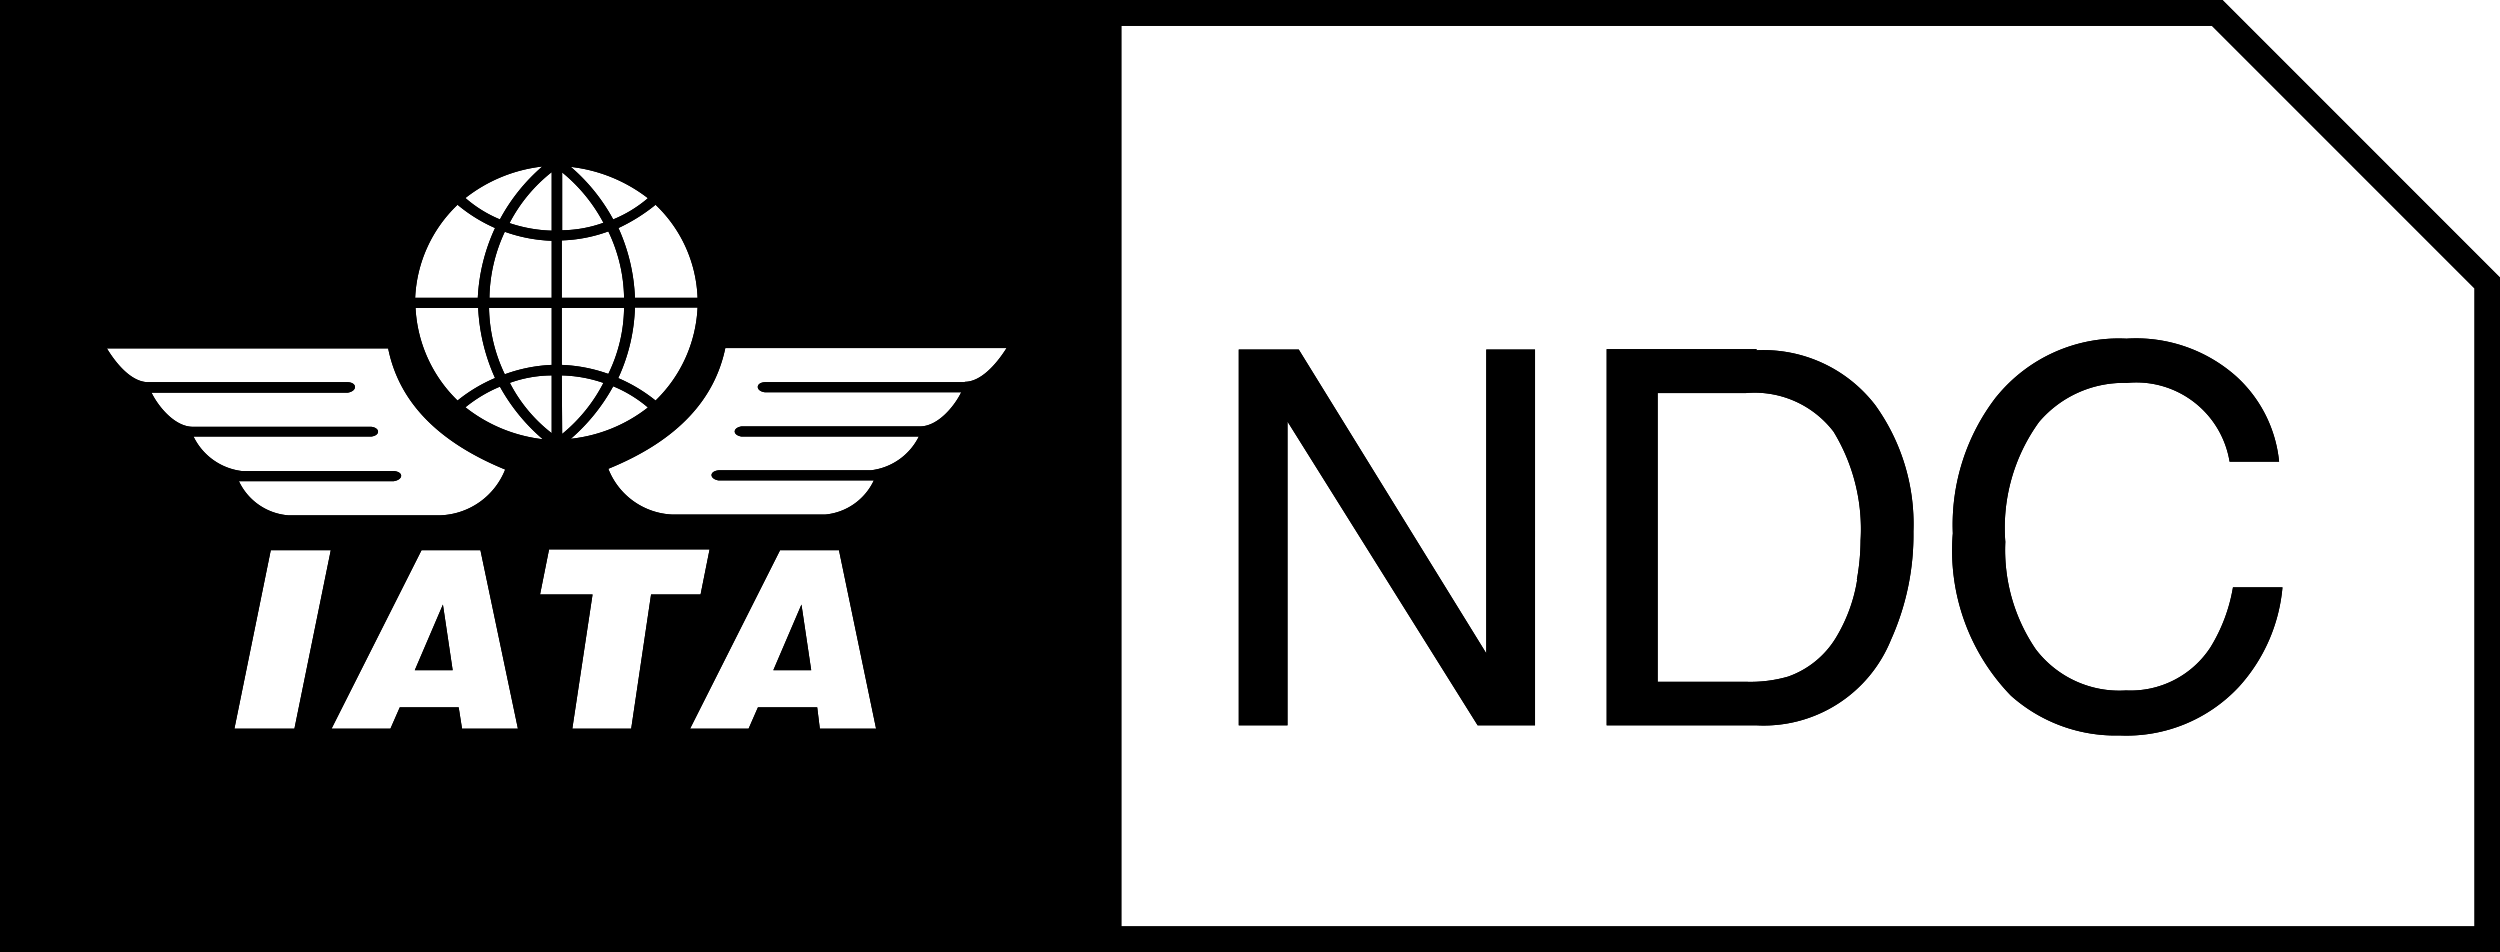 <svg xmlns="http://www.w3.org/2000/svg" width="66.66" height="25.39" viewBox="0 0 66.66 25.39"><path d="M20.62 17.87h1.01l-.26-1.75Zm-9.56 0h1.01l-.26-1.75ZM59.26 0H0v25.4h66.66v-18ZM18.6 7.94h-1.67a4.95 4.95 0 0 0-.44-1.86 4.76 4.76 0 0 0 .99-.62 3.6 3.6 0 0 1 1.12 2.48Zm-2.11 2.13a4.81 4.81 0 0 0 .44-1.87h1.67a3.69 3.69 0 0 1-1.12 2.48 4.26 4.26 0 0 0-1-.6Zm.78.8a4.03 4.03 0 0 1-2.05.83 5.06 5.06 0 0 0 1.13-1.4 3.47 3.47 0 0 1 .92.56Zm0-5.58a3.4 3.4 0 0 1-.92.56 4.95 4.95 0 0 0-1.13-1.4 4.12 4.12 0 0 1 2.05.83Zm-2.29-.7a4.36 4.36 0 0 1 1.11 1.35 3.36 3.36 0 0 1-1.1.2V4.6Zm0 1.82a3.96 3.96 0 0 0 1.24-.24 4.22 4.22 0 0 1 .42 1.77h-1.66Zm0 1.8h1.66a4.1 4.1 0 0 1-.42 1.76 4.15 4.15 0 0 0-1.24-.24V8.2Zm0 1.8a3.66 3.66 0 0 1 1.11.2 4.28 4.28 0 0 1-1.1 1.36Zm-1.39.2a3.33 3.33 0 0 1 1.12-.2v1.54a4.02 4.02 0 0 1-1.12-1.35Zm.87 1.5a4.08 4.08 0 0 1-2.05-.85 3.71 3.71 0 0 1 .92-.55 5.06 5.06 0 0 0 1.13 1.39Zm-1-1.73a4.23 4.23 0 0 1-.42-1.77h1.67v1.52a4.12 4.12 0 0 0-1.25.25Zm-.41-2.04a4.3 4.3 0 0 1 .41-1.76 4.12 4.12 0 0 0 1.25.24v1.52h-1.66Zm.54-2a4.17 4.17 0 0 1 1.12-1.35v1.56a3.85 3.85 0 0 1-1.12-.2Zm.87-1.5a4.95 4.95 0 0 0-1.13 1.41 3.33 3.33 0 0 1-.92-.57 4.05 4.05 0 0 1 2.05-.84ZM12.2 5.46a4.2 4.2 0 0 0 1 .62 5 5 0 0 0-.46 1.86h-1.67a3.65 3.65 0 0 1 1.13-2.48Zm.55 2.75a5.1 5.1 0 0 0 .45 1.87 4.18 4.18 0 0 0-1 .6 3.7 3.7 0 0 1-1.12-2.47h1.67Zm-7.59 3.43H9.9c.24-.03.24-.23 0-.26H5.14c-.48 0-.92-.54-1.1-.91h5.23c.26-.04.26-.27 0-.28H3.95c-.42 0-.82-.44-1.1-.9h7.5c.27 1.34 1.22 2.45 3.12 3.23a1.93 1.93 0 0 1-1.72 1.22H7.68a1.59 1.59 0 0 1-1.31-.91h4.13c.25-.04.27-.24.01-.27H6.45a1.65 1.65 0 0 1-1.28-.9Zm1.09 7.79.97-4.76h1.6l-.97 4.76Zm6.07 0-.09-.57h-1.57l-.25.57H8.84l2.4-4.76h1.57l1 4.76Zm4.51 0h-1.57l.54-3.58h-1.4l.24-1.2h4.28l-.24 1.2h-1.32l-.53 3.58Zm5.03 0-.07-.57h-1.58l-.25.57H18.4l2.4-4.76h1.57l.99 4.76h-1.49Zm3.86-9.24h-5.32c-.26.01-.26.24 0 .27h5.23c-.18.37-.62.91-1.1.91h-4.76c-.24.04-.24.23 0 .27h4.73a1.64 1.64 0 0 1-1.28.9h-4.06c-.26.03-.24.23 0 .27h4.14a1.59 1.59 0 0 1-1.3.91h-4.07a1.92 1.92 0 0 1-1.71-1.22c1.89-.77 2.84-1.88 3.12-3.22h7.5c-.29.46-.7.9-1.11.9ZM65.97 24.7H29.9V.69h29.08l7 7V24.7Zm-26.34-7.28-5-8.1h-1.6v10.02h1.3v-8.1l5.07 8.1h1.53V9.32h-1.3Zm13.6-6.84a5.58 5.58 0 0 0-1.16 3.64 5.56 5.56 0 0 0 1.55 4.33 4.19 4.19 0 0 0 2.9 1.06 4.1 4.1 0 0 0 3.18-1.3 4.54 4.54 0 0 0 1.16-2.65h-1.32a4.46 4.46 0 0 1-.6 1.6 2.54 2.54 0 0 1-2.25 1.15 2.8 2.8 0 0 1-2.41-1.1 4.7 4.7 0 0 1-.81-2.86 4.81 4.81 0 0 1 .9-3.2 2.96 2.96 0 0 1 2.34-1.04 2.52 2.52 0 0 1 2.74 2.1h1.32a3.54 3.54 0 0 0-1.15-2.28 4.02 4.02 0 0 0-2.92-1 4.2 4.2 0 0 0-3.46 1.54Zm-6.39-1.27h-4v10.03h3.99a3.66 3.66 0 0 0 3.59-2.28 6.83 6.83 0 0 0 .6-2.89A5.43 5.43 0 0 0 50 10.8a3.76 3.76 0 0 0-3.17-1.46Zm2.68 6.15a4.29 4.29 0 0 1-.57 1.55 2.44 2.44 0 0 1-1.27 1.03 3.62 3.62 0 0 1-1.1.14H44.2v-7.7h2.36a2.65 2.65 0 0 1 2.33 1.03 4.99 4.99 0 0 1 .72 2.9 5.92 5.92 0 0 1-.1 1.05Z" data-name="Path 1809"/><path d="M20.62 17.87h1.01l-.26-1.75Zm-9.56 0h1.01l-.26-1.75ZM59.26 0H0v25.4h66.66v-18ZM18.6 7.94h-1.67a4.95 4.95 0 0 0-.44-1.86 4.76 4.76 0 0 0 .99-.62 3.6 3.6 0 0 1 1.12 2.48Zm-2.11 2.13a4.81 4.81 0 0 0 .44-1.87h1.67a3.69 3.69 0 0 1-1.12 2.48 4.26 4.26 0 0 0-1-.6Zm.78.8a4.03 4.03 0 0 1-2.05.83 5.06 5.06 0 0 0 1.13-1.4 3.47 3.47 0 0 1 .92.56Zm0-5.58a3.4 3.4 0 0 1-.92.56 4.95 4.95 0 0 0-1.13-1.4 4.12 4.12 0 0 1 2.05.83Zm-2.29-.7a4.36 4.36 0 0 1 1.11 1.35 3.36 3.36 0 0 1-1.1.2V4.6Zm0 1.82a3.96 3.96 0 0 0 1.24-.24 4.22 4.22 0 0 1 .42 1.77h-1.66Zm0 1.8h1.66a4.1 4.1 0 0 1-.42 1.76 4.15 4.15 0 0 0-1.24-.24V8.2Zm0 1.8a3.66 3.66 0 0 1 1.11.2 4.28 4.28 0 0 1-1.1 1.36Zm-1.39.2a3.33 3.33 0 0 1 1.12-.2v1.54a4.02 4.02 0 0 1-1.12-1.35Zm.87 1.5a4.08 4.08 0 0 1-2.05-.85 3.71 3.71 0 0 1 .92-.55 5.06 5.06 0 0 0 1.13 1.39Zm-1-1.73a4.23 4.23 0 0 1-.42-1.77h1.67v1.52a4.12 4.12 0 0 0-1.25.25Zm-.41-2.04a4.3 4.3 0 0 1 .41-1.76 4.12 4.12 0 0 0 1.25.24v1.52h-1.66Zm.54-2a4.17 4.17 0 0 1 1.12-1.35v1.56a3.85 3.85 0 0 1-1.12-.2Zm.87-1.5a4.95 4.95 0 0 0-1.13 1.41 3.33 3.33 0 0 1-.92-.57 4.05 4.05 0 0 1 2.05-.84ZM12.2 5.46a4.2 4.2 0 0 0 1 .62 5 5 0 0 0-.46 1.86h-1.67a3.65 3.65 0 0 1 1.13-2.48Zm.55 2.75a5.1 5.1 0 0 0 .45 1.87 4.18 4.18 0 0 0-1 .6 3.7 3.7 0 0 1-1.12-2.47h1.67Zm-7.59 3.43H9.9c.24-.03.24-.23 0-.26H5.14c-.48 0-.92-.54-1.1-.91h5.23c.26-.04.26-.27 0-.28H3.95c-.42 0-.82-.44-1.1-.9h7.5c.27 1.34 1.22 2.45 3.12 3.23a1.93 1.93 0 0 1-1.72 1.22H7.68a1.59 1.59 0 0 1-1.31-.91h4.13c.25-.04.27-.24.01-.27H6.45a1.65 1.65 0 0 1-1.28-.9Zm1.09 7.79.97-4.76h1.6l-.97 4.76Zm6.07 0-.09-.57h-1.57l-.25.57H8.84l2.4-4.76h1.57l1 4.76Zm4.51 0h-1.57l.54-3.58h-1.4l.24-1.2h4.28l-.24 1.2h-1.32l-.53 3.58Zm5.03 0-.07-.57h-1.58l-.25.57H18.4l2.4-4.76h1.57l.99 4.76h-1.49Zm3.86-9.24h-5.32c-.26.01-.26.24 0 .27h5.23c-.18.37-.62.91-1.1.91h-4.76c-.24.04-.24.23 0 .27h4.73a1.64 1.64 0 0 1-1.28.9h-4.06c-.26.03-.24.23 0 .27h4.14a1.59 1.59 0 0 1-1.3.91h-4.07a1.92 1.92 0 0 1-1.71-1.22c1.89-.77 2.84-1.88 3.12-3.22h7.5c-.29.46-.7.9-1.11.9ZM65.97 24.7H29.9V.69h29.08l7 7V24.7Zm-26.34-7.28-5-8.1h-1.6v10.02h1.3v-8.1l5.07 8.1h1.53V9.32h-1.3Zm13.6-6.84a5.58 5.58 0 0 0-1.16 3.64 5.56 5.56 0 0 0 1.55 4.33 4.19 4.19 0 0 0 2.9 1.06 4.1 4.1 0 0 0 3.18-1.3 4.54 4.54 0 0 0 1.16-2.65h-1.32a4.46 4.46 0 0 1-.6 1.6 2.54 2.54 0 0 1-2.25 1.15 2.8 2.8 0 0 1-2.41-1.1 4.7 4.7 0 0 1-.81-2.86 4.81 4.81 0 0 1 .9-3.2 2.96 2.96 0 0 1 2.34-1.04 2.52 2.52 0 0 1 2.74 2.1h1.32a3.54 3.54 0 0 0-1.15-2.28 4.02 4.02 0 0 0-2.92-1 4.2 4.2 0 0 0-3.46 1.54Zm-6.39-1.27h-4v10.03h3.99a3.66 3.66 0 0 0 3.59-2.28 6.83 6.83 0 0 0 .6-2.89A5.43 5.43 0 0 0 50 10.8a3.76 3.76 0 0 0-3.17-1.46Zm2.68 6.15a4.29 4.29 0 0 1-.57 1.55 2.44 2.44 0 0 1-1.27 1.03 3.62 3.62 0 0 1-1.1.14H44.2v-7.7h2.36a2.65 2.65 0 0 1 2.33 1.03 4.99 4.99 0 0 1 .72 2.9 5.92 5.92 0 0 1-.1 1.05Z" data-name="Path 1810"/></svg>